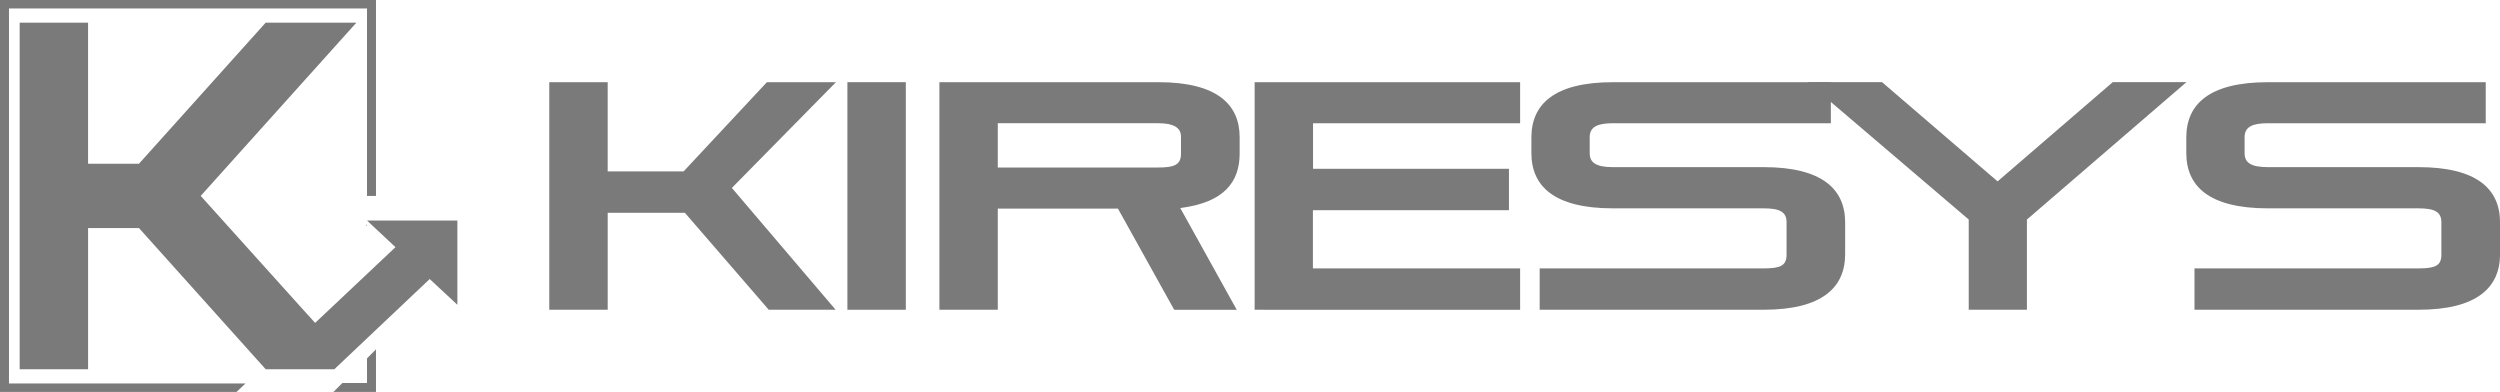 <svg xmlns="http://www.w3.org/2000/svg" width="155.142" height="24.322"><path fill="#7a7a7a" d="m45.417 11.662 6.437 7.557h-4.151l-5.2-6.012h-4.791v6.013h-3.626V5.1h3.625v5.538h4.709L47.591 5.1h4.285Z" data-name="Path 20899"/><path fill="#7a7a7a" d="M52.587 19.223V5.1h3.625v14.123Z" data-name="Path 20900"/><path fill="#7a7a7a" d="m72.866 19.223-3.49-6.279H61.92v6.279h-3.624V5.1h13.593c3.641 0 5.039 1.389 5.039 3.41v1.023c0 1.687-.888 3.029-3.685 3.375l3.507 6.319Zm.422-10.753c0-.562-.489-.823-1.4-.823h-9.969v2.748h9.969c.954 0 1.4-.16 1.4-.843Z" data-name="Path 20901"/><path fill="#7a7a7a" d="M77.859 19.223V5.1h16.475v2.548H81.483v2.829h12.158v2.569H81.475v3.611h12.859v2.568Z" data-name="Path 20902"/><path fill="#7a7a7a" d="M95.547 19.223v-2.567h13.9c1.021 0 1.421-.161 1.421-.843v-2.022c0-.641-.422-.862-1.421-.862h-9.352c-3.663 0-5.062-1.384-5.062-3.43v-.968c0-2.046 1.4-3.43 5.062-3.43h13.522v2.547h-13.522c-.954 0-1.443.22-1.443.862v1c0 .6.423.862 1.443.862h9.347c3.664 0 5.062 1.389 5.062 3.431v1.969c0 2.046-1.4 3.45-5.062 3.45Z" data-name="Path 20903"/><path fill="#7a7a7a" d="M122.173 19.223v-5.6l-10-8.526h4.619l7.171 6.159 7.148-6.159h4.573l-9.9 8.526v5.6Z" data-name="Path 20904"/><path fill="#7a7a7a" d="M136.183 19.223v-2.567h13.9c1.022 0 1.421-.161 1.421-.843v-2.022c0-.641-.421-.862-1.421-.862h-9.347c-3.663 0-5.061-1.384-5.061-3.43v-.968c0-2.046 1.4-3.43 5.061-3.43h13.521v2.547h-13.521c-.954 0-1.443.22-1.443.862v1c0 .6.422.862 1.443.862h9.347c3.664 0 5.062 1.389 5.062 3.431v1.969c0 2.046-1.4 3.45-5.062 3.45Z" data-name="Path 20905"/><path fill="#7a7a7a" d="M.557.524h22.218v11.635h.557V0H0v24.322h14.678l.557-.524H.557Z" data-name="Path 20906"/><path fill="#7a7a7a" d="M22.776 23.766h-1.527l-.558.557h2.641v-2.642l-.557.558Z" data-name="Path 20907"/><path fill="#7a7a7a" d="m22.775 13.951-.067.006.067.067Z" data-name="Path 20908"/><path fill="#7a7a7a" d="M28.384 13.685h-5.609l1.767 1.653-4.986 4.7-.18-.2-.6-.661-6.32-7.02 9.661-10.752h-5.628l-7.863 8.754h-3.16V1.405H1.22v21.51h4.246v-8.76h3.16l7.305 8.14.373.412.185.208h4.257l5.92-5.6 1.718 1.6Z" data-name="Path 20909"/></svg>